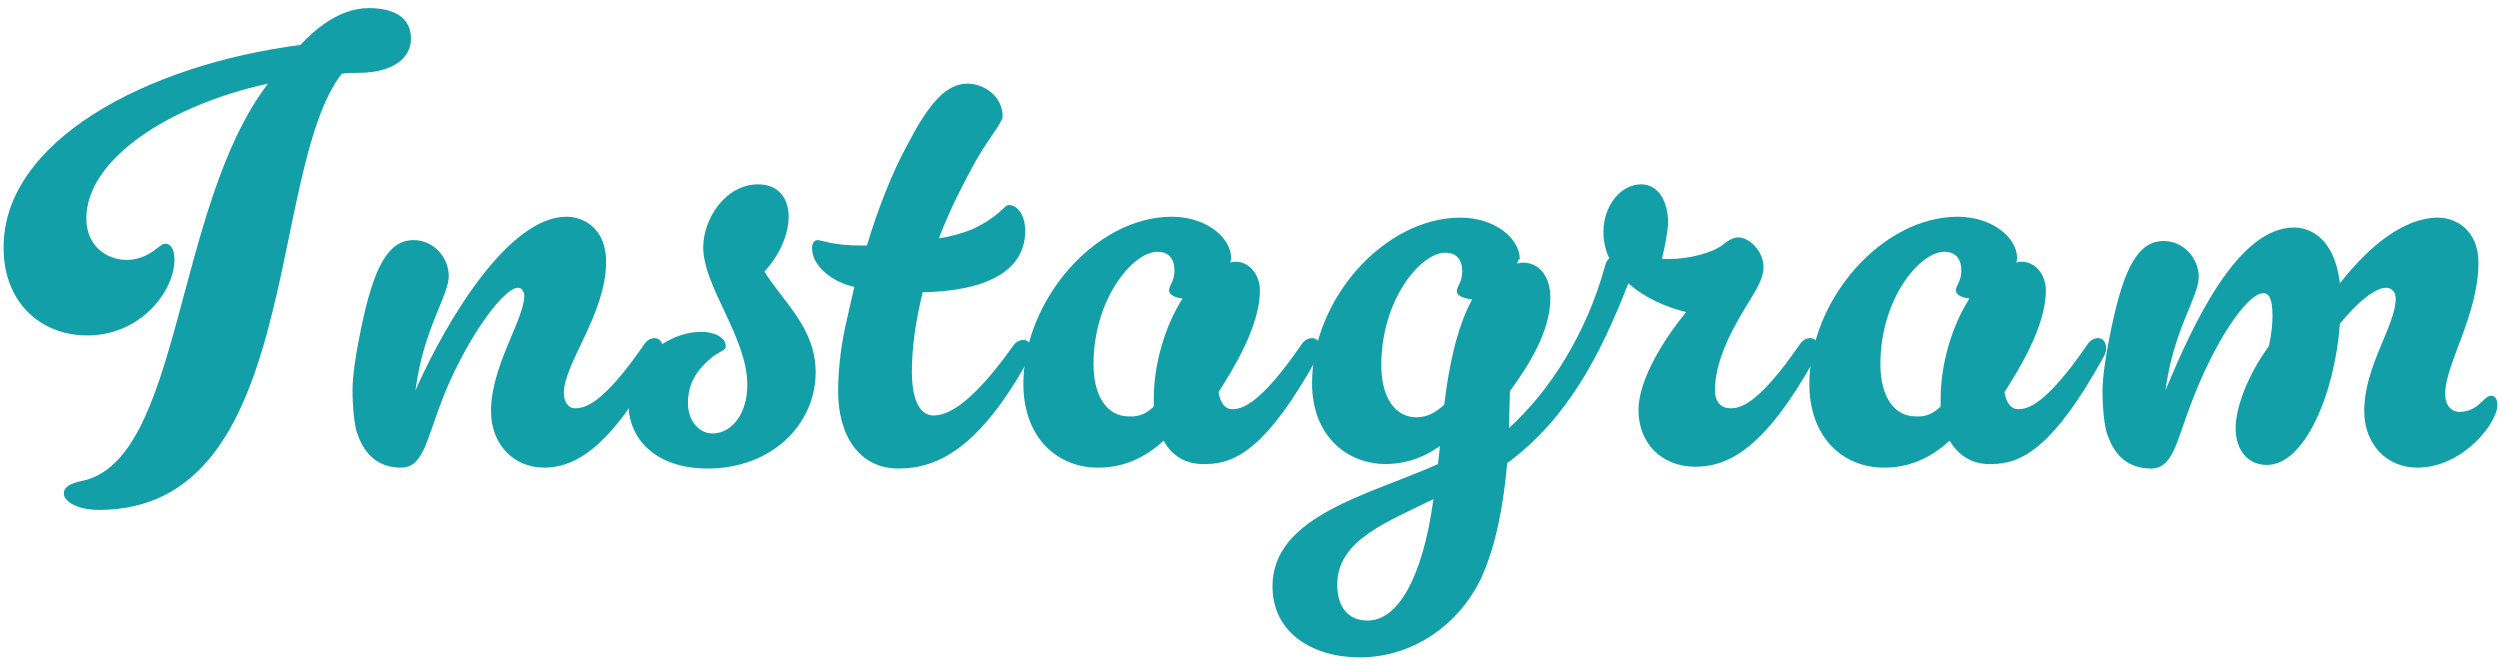 <?xml version="1.0" encoding="utf-8"?>
<!-- Generator: Adobe Illustrator 27.8.1, SVG Export Plug-In . SVG Version: 6.00 Build 0)  -->
<svg version="1.1" id="レイヤー_1" xmlns="http://www.w3.org/2000/svg" xmlns:xlink="http://www.w3.org/1999/xlink" x="0px"
	 y="0px" viewBox="0 0 278 74" style="enable-background:new 0 0 278 74;" xml:space="preserve">
<style type="text/css">
	.st0{fill:#139FA7;}
</style>
<g>
	<g>
		<path class="st0" d="M45.7,4.3c0,2.4-2.4,3.8-5.8,3.8c-0.6,0-1.3,0-1.9,0.1c-8.4,10.9-4.4,48.5-27,48.5c-2.5,0-3.9-1-3.9-1.8
			c0-0.4,0.1-1,1.9-1.4c11.2-2.1,10.3-30.5,20.8-44.2c-11,2.4-20.2,8.4-20.2,15c0,3,2.2,4.6,4.5,4.6c1.7,0,2.9-0.9,3.5-1.4
			c0.3-0.2,0.5-0.4,0.8-0.4c0.5,0,1,0.5,1,1.8c0,3.4-3.7,8.4-9.7,8.4c-5.2,0-9.3-3.7-9.3-9.7C0.3,15.7,16.3,7.2,33.4,5
			c1.4-1.5,4.2-4.1,7.6-4.1C43.9,0.9,45.7,2,45.7,4.3z"/>
		<path class="st0" d="M46.2,43.4c3.5-7.9,10.4-19.3,16.8-19.3c2,0,4.4,1.4,4.4,5c0,5.8-4.7,11.3-4.7,14.6c0,1.1,0.6,1.7,1.2,1.7
			c1,0,3-0.2,7.8-7.2c0.3-0.4,0.7-0.6,1.1-0.6c0.5,0,0.9,0.4,0.9,1.1c0,0.4-0.1,0.7-0.4,1.2C68,49.7,64,52,60.5,52
			c-3.4,0-5.9-2.6-5.9-6.3c0-5,3.7-10.2,3.7-12.8c0-0.5-0.3-0.9-0.7-0.9c-1.7,0-6.1,6.2-8.6,12.9c-1.6,4.2-2,7.1-4.4,7.1
			c-2.5,0-4-1.4-4.8-3.6c-0.4-0.9-0.6-3.2-0.6-5c0-1.7,0.4-4.3,1-7.1c1.4-6.7,3-9.6,5.8-9.6c2.2,0,3.9,1.9,3.9,4
			C49.9,32.9,47.1,36.5,46.2,43.4z"/>
		<path class="st0" d="M79.2,39.7c-1.8,1.5-2.7,3-2.7,5.1c0,2.2,1.4,3.4,2.7,3.4c2.2,0,3.9-2.2,3.9-5.4c0-5.3-4.9-10.9-4.9-15.3
			c0-3.2,2.5-7,6.1-7c2.4,0,3.4,1.7,3.4,3.6c0,1.9-1,4.3-2.7,6.1c2.2,3.5,5.7,6.3,5.7,11.2c0,5.8-4.9,10.7-12,10.7
			c-6,0-8.8-3.5-8.8-7.1c0-4.7,4.2-8.1,8.1-8.1c1.4,0,2.7,0.6,2.7,1.6C80.8,38.9,80,39.1,79.2,39.7z M108.5,17.9
			c-1.2,2.2-2.8,5.2-4.1,8.6c1.4-0.2,2.7-0.6,3.7-1c3.2-1.5,3.5-2.7,4.1-2.7c0.8,0,1.8,0.9,1.8,2.9c0,3.4-2.6,6.6-11.4,6.8
			c-0.7,2.9-1.2,5.9-1.2,8.8c0,3.2,0.9,4.9,2.4,4.9c1.4,0,4-0.9,8.9-7.8c0.3-0.4,0.7-0.6,1.1-0.6c0.5,0,0.9,0.4,0.9,1.1
			c0,0.4-0.1,0.8-0.4,1.2c-5.4,9.7-10,12-14.4,12c-4.3,0-6.7-3.6-6.7-8.6c0-1.7,0.2-4.5,0.8-7.2l1-4.4c-2.4-0.5-4.7-2.3-4.7-4.3
			c0-0.5,0.2-0.9,0.6-0.9c0.5,0,1.7,0.6,4.8,0.6h0.7c1.2-4,2.8-8.1,4.5-11.2c2.3-4.4,4.2-6.8,6.7-6.8c1.7,0,3.9,1.3,3.9,3.7
			C111.4,13.7,109.8,15.6,108.5,17.9z"/>
		<path class="st0" d="M129.4,49c-2.5,2.3-5,3-7.3,3c-4.6,0-8.3-3.4-8.3-9.3c0-9.4,8.1-18.6,16.5-18.6c3.8,0,6.6,2.3,6.6,4.6
			c0,0.3-0.1,0.5-0.1,0.5s0.3-0.1,0.6-0.1c1.5,0,2.7,1.4,2.7,3.2c0,4-3,8.8-4.6,11.3c0.2,1.3,0.8,1.9,1.5,1.9c1,0,3-0.3,7.8-7.3
			c0.3-0.4,0.7-0.6,1.1-0.6c0.5,0,0.9,0.4,0.9,1.1c0,0.4-0.1,0.7-0.4,1.2c-5.4,9.7-8.9,11.7-12.3,11.7
			C131.9,51.7,130.3,50.7,129.4,49z M128.3,45.2v-0.9c0-3.7,1.2-8,3.2-11.1c-0.8-0.1-1.5-0.4-1.5-0.9c0-0.6,0.6-1,0.6-2.2
			c0-1.3-0.6-2.1-1.9-2.1c-2.7,0-7.1,5.2-7.1,12.5c0,3.7,1.6,5.8,3.9,5.8C126.7,46.4,127.6,45.9,128.3,45.2z"/>
		<path class="st0" d="M168.7,29.3c0.2,0,0.4-0.1,0.6-0.1c2,0,3.1,1.7,3.1,3.9c0,3.8-2.4,7.5-4.5,10.4c0,1.2-0.1,2.7-0.1,4.1
			c4.5-4.1,8.6-10.4,10.7-18.1c0.2-0.7,0.6-1,1.2-1c0.7,0,1.6,0.7,1.6,1.9c0,0.4-0.1,0.9-0.3,1.3c-3,7.6-6.6,14.8-13.4,19.8
			c-0.4,4.5-1.2,9.1-2.9,12.8c-2.6,5.4-7.8,8.8-13.5,8.8c-5.2,0-9.7-2.7-9.7-7.9c0-7.9,10.9-10.2,18.4-13.6c0.1-0.9,0.2-1.6,0.2-2
			c-2.2,1.6-4.4,2-6,2c-4.2,0-8.2-3-8.2-9c0-9.4,8.1-18.4,16.5-18.4c3.8,0,6.6,2.3,6.6,4.6C168.8,28.9,168.8,29.1,168.7,29.3z
			 M159.4,55.5c-5,2.5-10.7,4.5-10.7,9.5c0,2.7,1.4,4,3.3,4C155.4,69.1,158.2,64.3,159.4,55.5z M160.6,45c0.5-4.2,1.4-8.6,3.1-11.7
			c-0.9-0.1-1.7-0.4-1.7-0.9c0-0.6,0.6-1,0.6-2.2c0-1.3-0.6-2.1-1.9-2.1c-2.7,0-7.1,5.2-7.1,12.5c0,3.7,1.6,5.8,3.9,5.8
			C158.9,46.4,159.8,45.7,160.6,45z"/>
		<path class="st0" d="M184.8,28.8h0.9c2.1,0,4.8-0.7,5.9-1.6c0.7-0.6,1.3-0.8,1.7-0.8c1.2,0,2.8,1.5,2.8,3.3c0,1.1-0.6,2.2-1.4,3.5
			c-1.7,2.7-4,6.6-4,10.2c0,1.4,0.8,2,1.7,2c1,0,3-0.2,7.8-7.2c0.3-0.4,0.7-0.6,1.1-0.6c0.5,0,0.9,0.4,0.9,1.1
			c0,0.4-0.1,0.7-0.4,1.2c-5.4,9.7-9.4,12-13.3,12c-3.6,0-6.3-2.5-6.3-6.3c0-3.5,3-8.1,5.3-10.9c-4.6-1.1-9.2-4.2-9.2-8.9
			c0-2.9,1.9-5.3,4.2-5.3c1.8,0,3,1.7,3,4.4C185.4,25.9,185.2,27.2,184.8,28.8z"/>
		<path class="st0" d="M216.8,49c-2.5,2.3-5,3-7.3,3c-4.6,0-8.3-3.4-8.3-9.3c0-9.4,8.1-18.6,16.5-18.6c3.8,0,6.6,2.3,6.6,4.6
			c0,0.3-0.1,0.5-0.1,0.5s0.3-0.1,0.6-0.1c1.5,0,2.7,1.4,2.7,3.2c0,4-3,8.8-4.6,11.3c0.2,1.3,0.8,1.9,1.5,1.9c1,0,3-0.3,7.8-7.3
			c0.3-0.4,0.7-0.6,1.1-0.6c0.5,0,0.9,0.4,0.9,1.1c0,0.4-0.1,0.7-0.4,1.2c-5.4,9.7-8.9,11.7-12.3,11.7
			C219.4,51.7,217.8,50.7,216.8,49z M215.8,45.2v-0.9c0-3.7,1.2-8,3.2-11.1c-0.8-0.1-1.5-0.4-1.5-0.9c0-0.6,0.6-1,0.6-2.2
			c0-1.3-0.6-2.1-1.9-2.1c-2.7,0-7.1,5.2-7.1,12.5c0,3.7,1.6,5.8,3.9,5.8C214.2,46.4,215.1,45.9,215.8,45.2z"/>
		<path class="st0" d="M260.2,36c-0.6,8-4,15.7-8.1,15.7c-2.2,0-3.5-1.7-3.5-4.1c0-2.3,1.4-6,3.7-9.1c0.3-1.4,0.4-2.5,0.4-3.4
			c0-1.9-0.4-2.5-1-2.5c-1.9,0-5.6,5.7-8.1,12.4c-1.6,4.2-2,7.1-4.4,7.1c-2.5,0-4-1.4-4.8-3.6c-0.4-0.9-0.6-3.2-0.6-5
			c0-1.7,0.4-4.3,1-7.1c1.4-6.7,3-9.6,5.8-9.6c2.2,0,3.9,1.9,3.9,4c0,2.2-2.8,5.8-3.7,12.6c3.2-7.7,8.1-18.1,14.3-18.1
			c1.8,0,4.5,1.2,5.1,6.2c3.2-4.1,7.1-7.3,10.9-7.3c2,0,4.5,1.4,4.5,5c0,5.8-3.7,11.3-3.7,14.6c0,1.3,0.7,2,1.6,2
			c2.1,0,2.7-1.8,3.5-1.8c0.5,0,0.7,0.4,0.7,1.1c0,1.9-3.8,6.9-8.9,6.9c-3.4,0-5.9-2.6-5.9-6.3c0-5,3.5-9.5,3.5-12.5
			c0-0.8-0.5-1.2-1.1-1.2C264.2,32,262.2,33.5,260.2,36z"/>
	</g>
</g>
</svg>
